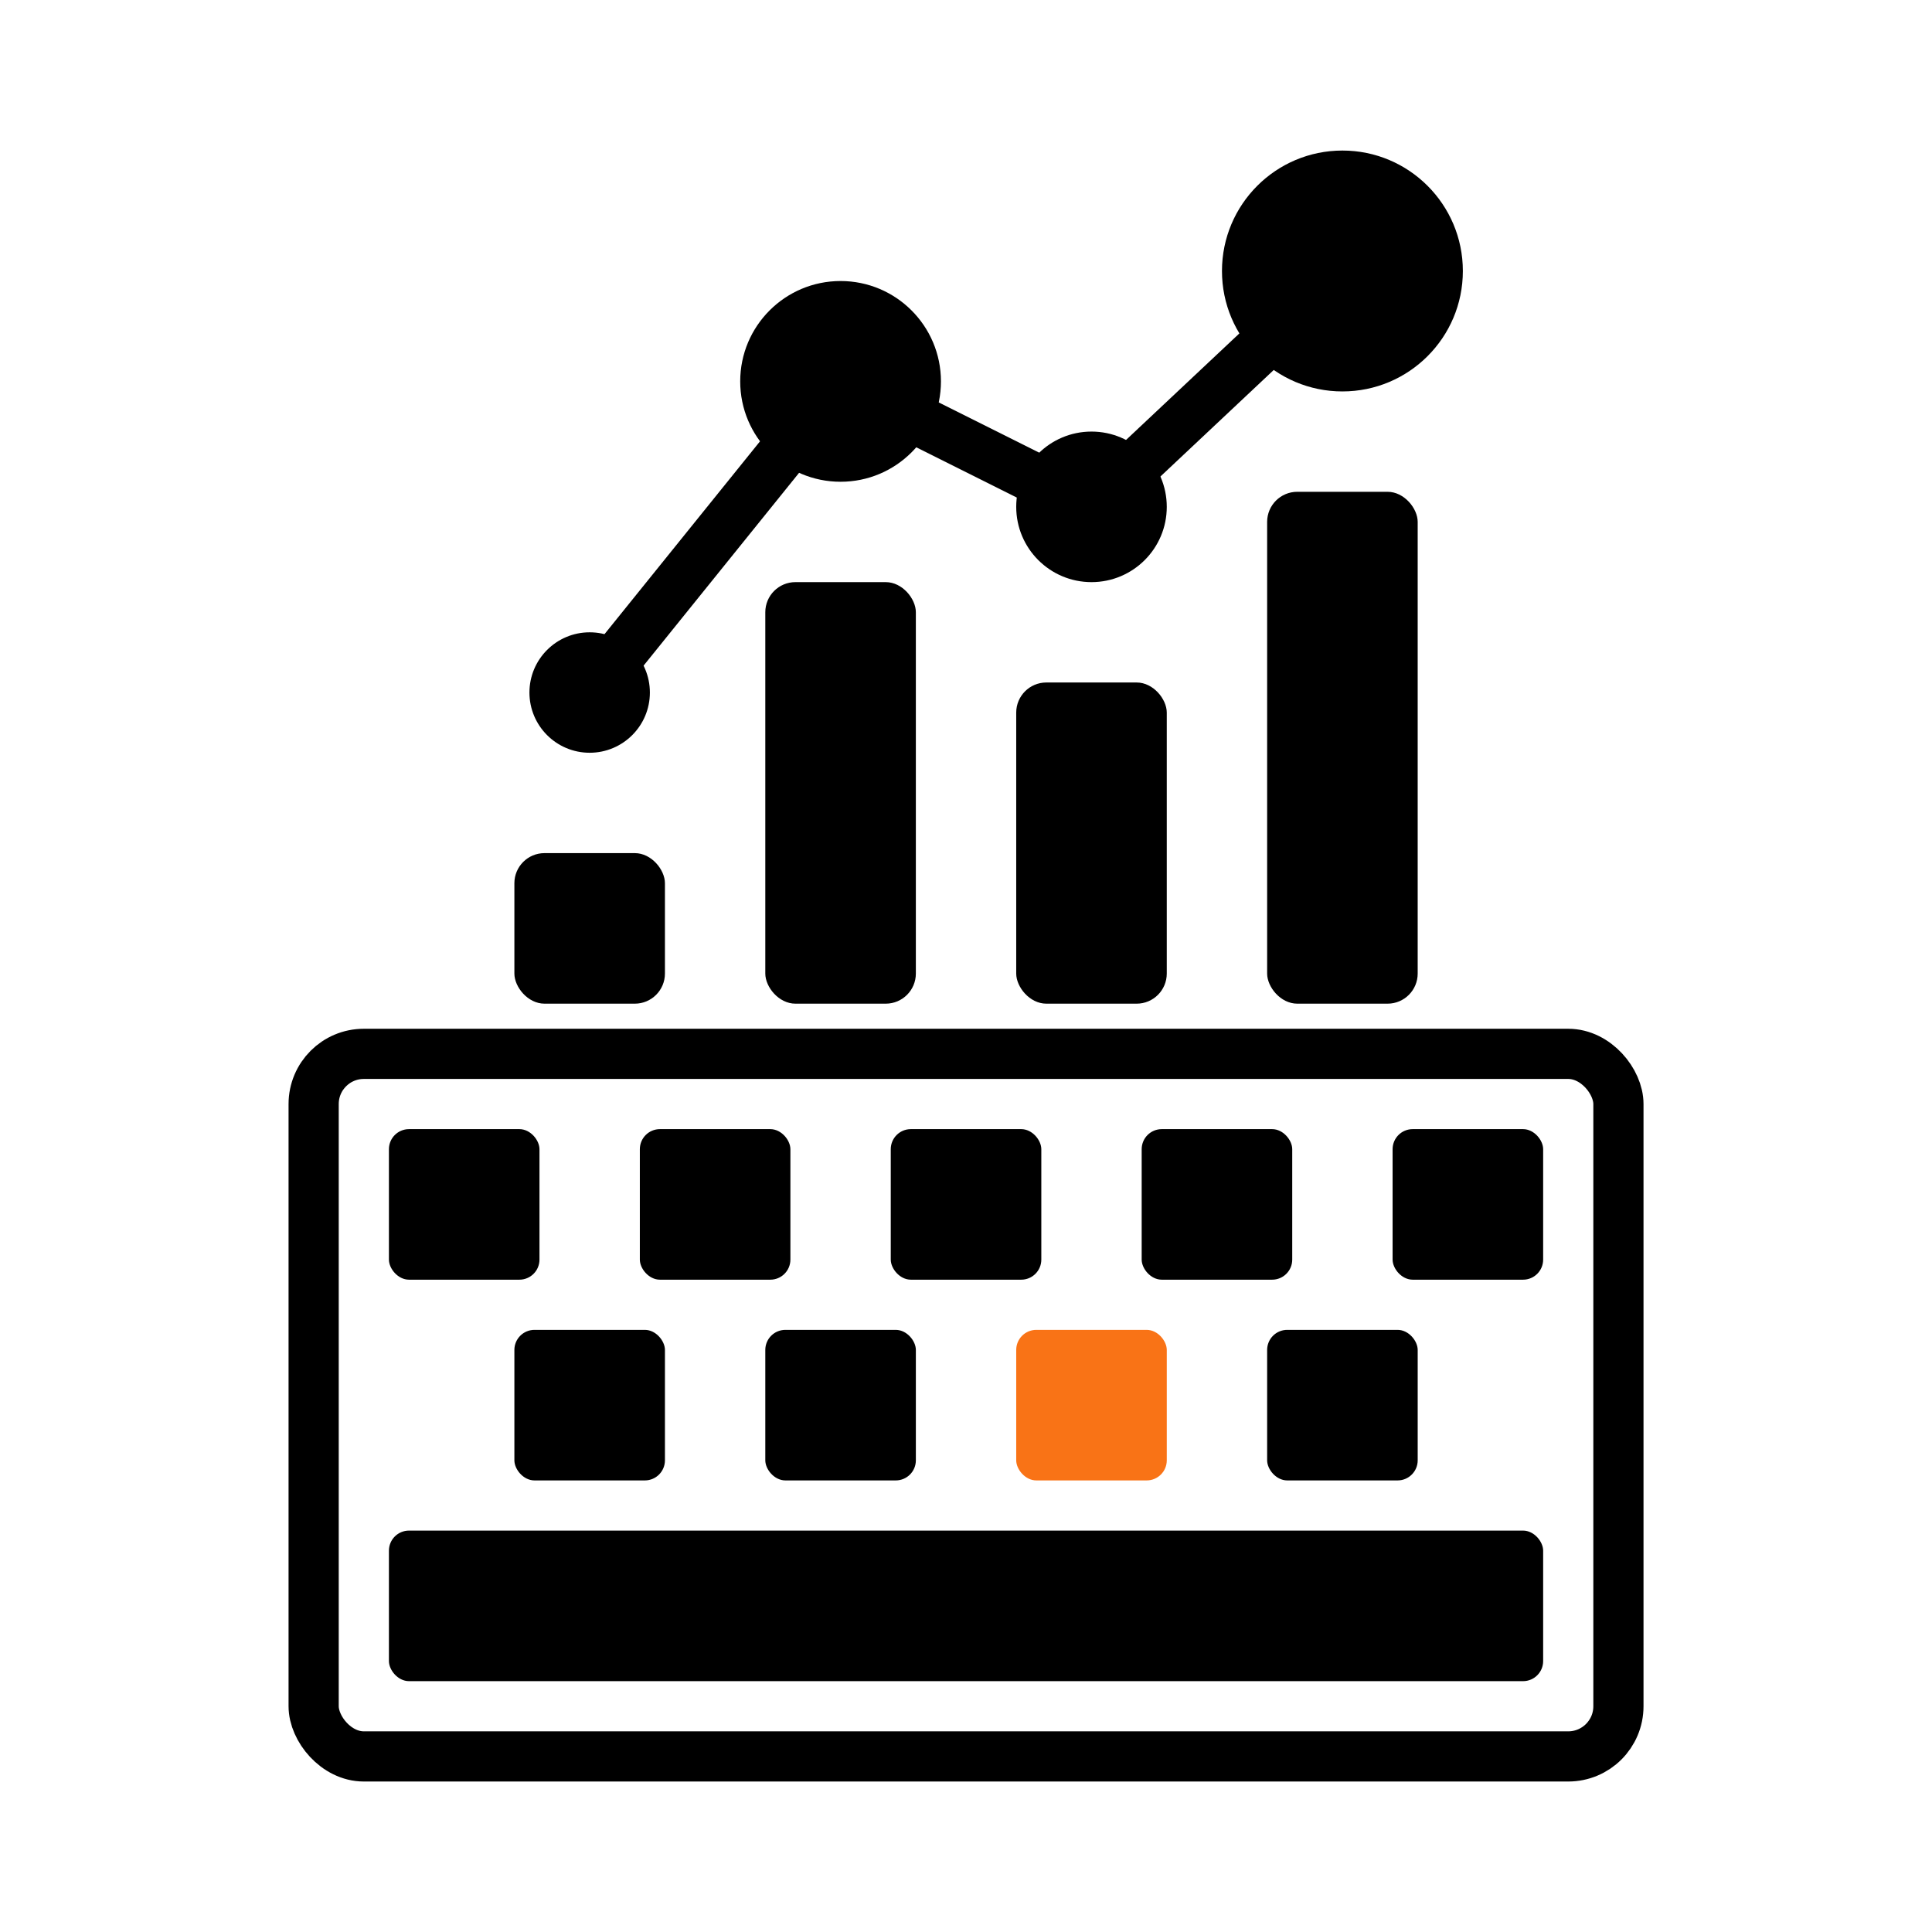 <svg xmlns="http://www.w3.org/2000/svg" version="1.1" xmlns:xlink="http://www.w3.org/1999/xlink" width="1000" height="1000"><style>
    #light-icon {
      display: inline;
    }
    #dark-icon {
      display: none;
    }

    @media (prefers-color-scheme: dark) {
      #light-icon {
        display: none;
      }
      #dark-icon {
        display: inline;
      }
    }
  </style><g id="light-icon"><svg xmlns="http://www.w3.org/2000/svg" version="1.1" xmlns:xlink="http://www.w3.org/1999/xlink" width="1000" height="1000"><g><g transform="matrix(5.195,0,0,5.195,0,25.974)"><svg xmlns="http://www.w3.org/2000/svg" version="1.1" xmlns:xlink="http://www.w3.org/1999/xlink" width="192.5" height="182.5"><svg viewBox="0 0 192.5 182.5" xmlns="http://www.w3.org/2000/svg">
  <!-- 折れ線グラフの線 -->
  <line x1="58.75" y1="64.0" x2="83.75" y2="33.0" stroke="black" stroke-width="5" stroke-linecap="round"></line>
  <line x1="83.75" y1="33.0" x2="108.75" y2="45.5" stroke="black" stroke-width="5" stroke-linecap="round"></line>
  <line x1="108.75" y1="45.5" x2="133.75" y2="22" stroke="black" stroke-width="5" stroke-linecap="round"></line>

  <!-- 折れ線グラフの点 -->
  <circle cx="58.75" cy="64.0" r="6" fill="black"></circle>
  <circle cx="83.75" cy="33.0" r="10" fill="black"></circle>
  <circle cx="108.75" cy="45.5" r="7.5" fill="black"></circle>
  <circle cx="133.75" cy="22.0" r="12" fill="black"></circle>

  <!-- 棒グラフのバー -->
  <rect x="51.25" y="80" width="15" height="15" rx="3" fill="black"></rect>
  <rect x="76.25" y="53" width="15" height="42" rx="3" fill="black"></rect>
  <rect x="101.25" y="63" width="15" height="32" rx="3" fill="black"></rect>
  <rect x="126.25" y="44" width="15" height="51" rx="3" fill="black"></rect>

  <!-- キーボード外枠 -->
  <rect x="31.25" y="100" width="130" height="70" rx="5" stroke="black" stroke-width="5" fill="transparent"></rect>

  <!-- キーボードの上部キー -->
  <rect x="38.75" y="107.5" width="15" height="15" rx="2" fill="black"></rect>
  <rect x="63.75" y="107.5" width="15" height="15" rx="2" fill="black"></rect>
  <rect x="88.75" y="107.5" width="15" height="15" rx="2" fill="black"></rect>
  <rect x="113.75" y="107.5" width="15" height="15" rx="2" fill="black"></rect>
  <rect x="138.75" y="107.5" width="15" height="15" rx="2" fill="black"></rect>

  <!-- キーボードの中段キー -->
  <rect x="51.25" y="127.5" width="15" height="15" rx="2" fill="black"></rect>
  <rect x="76.25" y="127.5" width="15" height="15" rx="2" fill="black"></rect>
  <rect x="101.25" y="127.5" width="15" height="15" rx="2" fill="#f97316"></rect>
  <rect x="126.25" y="127.5" width="15" height="15" rx="2" fill="black"></rect>

  <!-- キーボードの下段キー -->
  <rect x="38.75" y="147.5" width="115" height="15" rx="2" fill="black"></rect>
</svg></svg></g></g></svg></g><g id="dark-icon"><svg xmlns="http://www.w3.org/2000/svg" version="1.1" xmlns:xlink="http://www.w3.org/1999/xlink" width="1000" height="1000"><g><g transform="matrix(5.195,0,0,5.195,0,25.974)"><svg xmlns="http://www.w3.org/2000/svg" version="1.1" xmlns:xlink="http://www.w3.org/1999/xlink" width="192.5" height="182.5"><svg viewBox="0 0 192.5 182.5" xmlns="http://www.w3.org/2000/svg">
  <!-- 折れ線グラフの線 -->
  <line x1="58.75" y1="64.0" x2="83.75" y2="33.0" stroke="white" stroke-width="5" stroke-linecap="round"></line>
  <line x1="83.75" y1="33.0" x2="108.75" y2="45.5" stroke="white" stroke-width="5" stroke-linecap="round"></line>
  <line x1="108.75" y1="45.5" x2="133.75" y2="22" stroke="white" stroke-width="5" stroke-linecap="round"></line>

  <!-- 折れ線グラフの点 -->
  <circle cx="58.75" cy="64.0" r="6" fill="white"></circle>
  <circle cx="83.75" cy="33.0" r="10" fill="white"></circle>
  <circle cx="108.75" cy="45.5" r="7.5" fill="white"></circle>
  <circle cx="133.75" cy="22.0" r="12" fill="white"></circle>

  <!-- 棒グラフのバー -->
  <rect x="51.25" y="80" width="15" height="15" rx="3" fill="white"></rect>
  <rect x="76.25" y="53" width="15" height="42" rx="3" fill="white"></rect>
  <rect x="101.25" y="63" width="15" height="32" rx="3" fill="white"></rect>
  <rect x="126.25" y="44" width="15" height="51" rx="3" fill="white"></rect>

  <!-- キーボード外枠 -->
  <rect x="31.25" y="100" width="130" height="70" rx="5" stroke="white" stroke-width="5" fill="transparent"></rect>

  <!-- キーボードの上部キー -->
  <rect x="38.75" y="107.5" width="15" height="15" rx="2" fill="white"></rect>
  <rect x="63.75" y="107.5" width="15" height="15" rx="2" fill="white"></rect>
  <rect x="88.75" y="107.5" width="15" height="15" rx="2" fill="white"></rect>
  <rect x="113.75" y="107.5" width="15" height="15" rx="2" fill="white"></rect>
  <rect x="138.75" y="107.5" width="15" height="15" rx="2" fill="white"></rect>

  <!-- キーボードの中段キー -->
  <rect x="51.25" y="127.5" width="15" height="15" rx="2" fill="white"></rect>
  <rect x="76.25" y="127.5" width="15" height="15" rx="2" fill="white"></rect>
  <rect x="101.25" y="127.5" width="15" height="15" rx="2" fill="#f97316"></rect>
  <rect x="126.25" y="127.5" width="15" height="15" rx="2" fill="white"></rect>

  <!-- キーボードの下段キー -->
  <rect x="38.75" y="147.5" width="115" height="15" rx="2" fill="white"></rect>
</svg></svg></g></g></svg></g></svg>